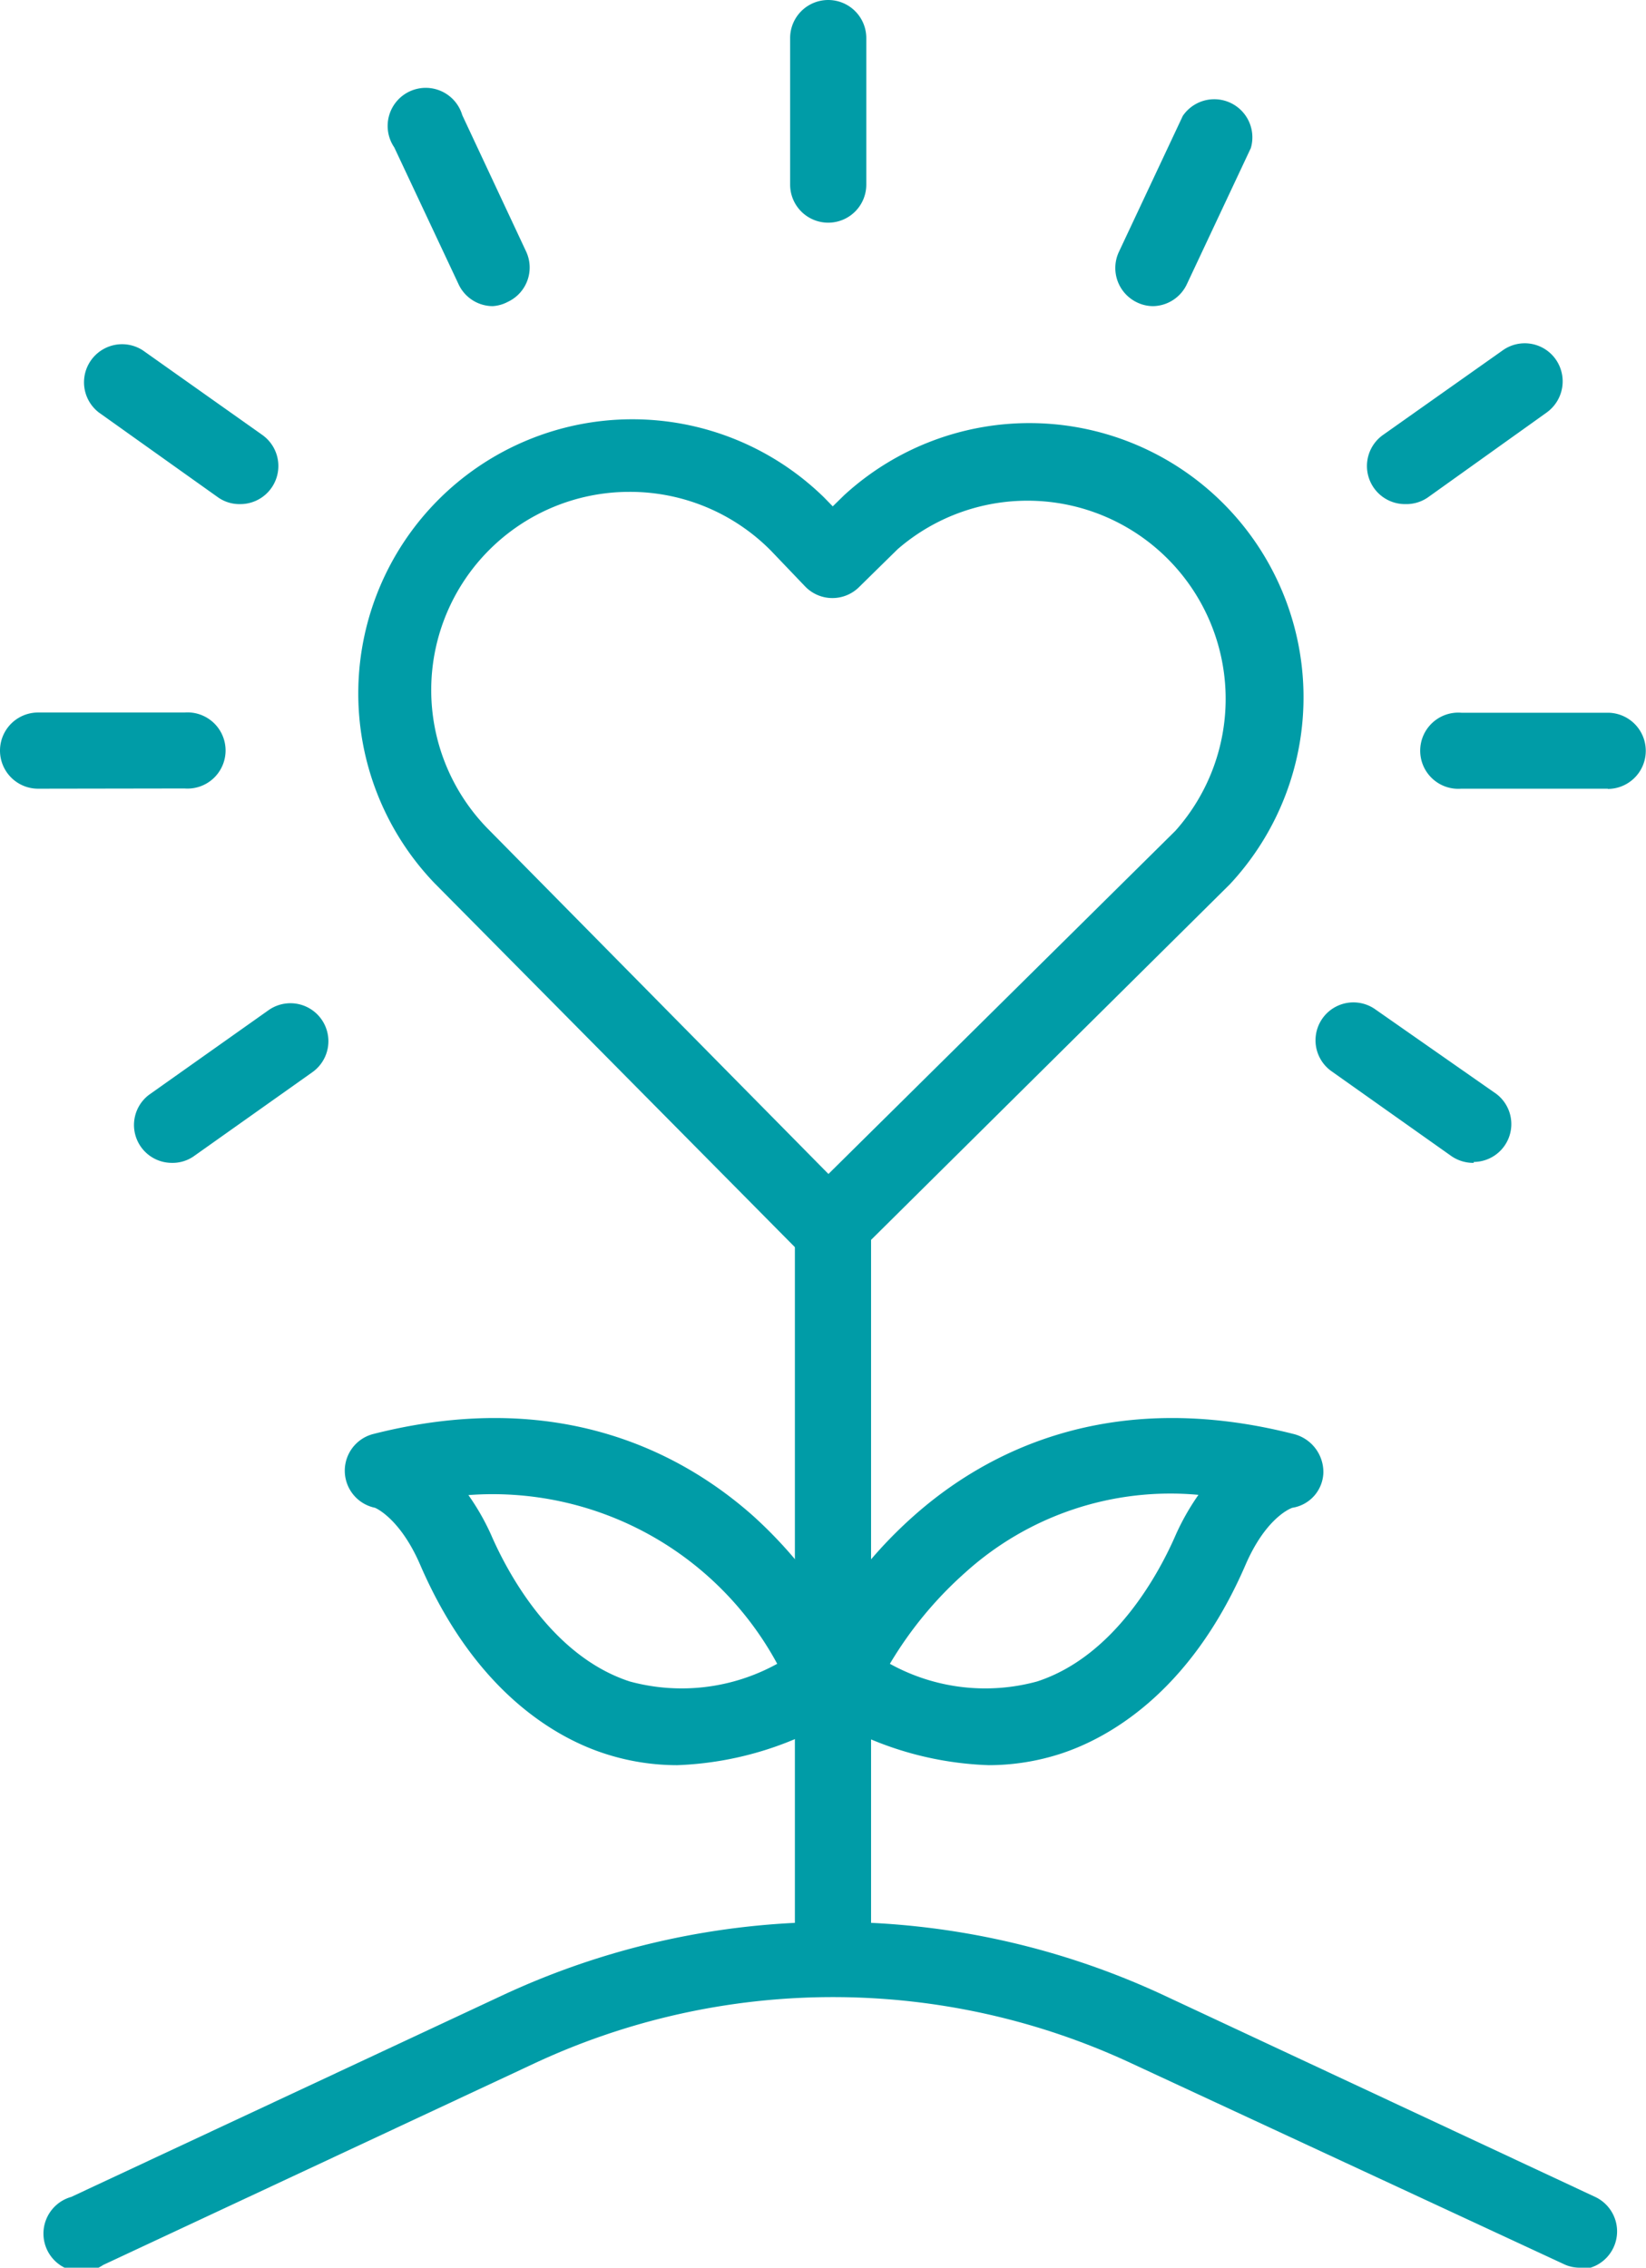 <svg xmlns="http://www.w3.org/2000/svg" viewBox="0 0 72.6 100"><defs><style>.cls-1{fill:#009ca7;}</style></defs><g id="Layer_2" data-name="Layer 2"><g id="Layer_1-2" data-name="Layer 1"><path class="cls-1" d="M36.57,55.82h0a1.68,1.68,0,0,1-1.18-.49L19.15,38.93a12.09,12.09,0,0,1,17.19-17l.39.4.5-.49A12.09,12.09,0,0,1,54.24,39L37.75,55.34A1.67,1.67,0,0,1,36.57,55.82ZM27.75,21.69a8.74,8.74,0,0,0-6.21,14.88l15,15.2,15.3-15.13A8.74,8.74,0,0,0,39.59,24.22L37.9,25.88a1.67,1.67,0,0,1-2.37,0L34,24.28A8.74,8.74,0,0,0,27.75,21.69Z"/><path class="cls-1" d="M36.74,87.1a1.68,1.68,0,0,1-1.68-1.68V54.15a1.68,1.68,0,0,1,3.36,0V85.42A1.68,1.68,0,0,1,36.74,87.1Z"/><path class="cls-1" d="M69.67,100a1.59,1.59,0,0,1-.7-.16L49.93,91a31.13,31.13,0,0,0-26.38,0l-19,8.88a1.68,1.68,0,1,1-1.41-3l19-8.88a34.49,34.49,0,0,1,29.22,0l19,8.88a1.68,1.68,0,0,1-.71,3.2Z"/><path class="cls-1" d="M43.61,77.84a14.69,14.69,0,0,1-7.46-2.33,1.68,1.68,0,0,1-.7-2.07,19.58,19.58,0,0,1,4.85-6.59c3.14-2.79,8.59-5.68,16.73-3.62a1.73,1.73,0,0,1,1.34,1.71A1.62,1.62,0,0,1,57,66.49c-.2.07-1.22.56-2.07,2.53-2.49,5.75-6.19,7.68-8.16,8.32A10.3,10.3,0,0,1,43.61,77.84Zm-4.36-4.47a8.69,8.69,0,0,0,6.49.78c3.48-1.13,5.44-4.9,6.12-6.47a10.62,10.62,0,0,1,1-1.76,13.49,13.49,0,0,0-10.29,3.43A16.94,16.94,0,0,0,39.25,73.37ZM57,66.49Z"/><path class="cls-1" d="M29.87,77.84a10.3,10.3,0,0,1-3.17-.5c-2-.64-5.67-2.57-8.16-8.32-.9-2.09-2-2.53-2-2.53a1.67,1.67,0,0,1-.05-3.26c8.14-2.06,13.59.83,16.73,3.62A19.75,19.75,0,0,1,38,73.44a1.68,1.68,0,0,1-.7,2.07A14.72,14.72,0,0,1,29.87,77.84ZM20.66,65.93a10.49,10.49,0,0,1,1,1.75c.68,1.57,2.64,5.34,6.12,6.47a8.72,8.72,0,0,0,6.5-.78A14.27,14.27,0,0,0,20.66,65.93Z"/><path class="cls-1" d="M36.53,9.82a1.68,1.68,0,0,1-1.68-1.68V1.68a1.68,1.68,0,0,1,3.36,0V8.14A1.68,1.68,0,0,1,36.53,9.82Z"/><path class="cls-1" d="M50.87,13.5a1.63,1.63,0,0,1-.71-.16,1.68,1.68,0,0,1-.81-2.23l2.82-6a1.68,1.68,0,0,1,3,1.42l-2.82,6A1.68,1.68,0,0,1,50.87,13.5Z"/><path class="cls-1" d="M62,22.23a1.68,1.68,0,0,1-1-3.05l5.28-3.73a1.67,1.67,0,0,1,2.34.4,1.69,1.69,0,0,1-.4,2.34L63,21.92A1.67,1.67,0,0,1,62,22.23Z"/><path class="cls-1" d="M65,51.28a1.69,1.69,0,0,1-1-.31l-5.27-3.73a1.67,1.67,0,0,1,1.93-2.73L66,48.24a1.67,1.67,0,0,1-1,3Z"/><path class="cls-1" d="M70.92,34.78H64.45a1.68,1.68,0,1,1,0-3.35h6.46a1.68,1.68,0,0,1,0,3.36Z"/><path class="cls-1" d="M21.73,13.5a1.67,1.67,0,0,1-1.52-1l-2.82-6a1.68,1.68,0,1,1,3-1.42l2.81,6a1.67,1.67,0,0,1-.8,2.23A1.63,1.63,0,0,1,21.73,13.5Z"/><path class="cls-1" d="M10.6,22.23a1.64,1.64,0,0,1-1-.31L4.36,18.19A1.68,1.68,0,0,1,6.3,15.45l5.27,3.73a1.68,1.68,0,0,1-1,3.05Z"/><path class="cls-1" d="M7.57,51.28a1.67,1.67,0,0,1-1-3l5.27-3.73a1.67,1.67,0,1,1,1.94,2.73L8.53,51A1.64,1.64,0,0,1,7.57,51.28Z"/><path class="cls-1" d="M1.68,34.78a1.68,1.68,0,0,1,0-3.36H8.14a1.68,1.68,0,1,1,0,3.35Z"/></g></g></svg>
